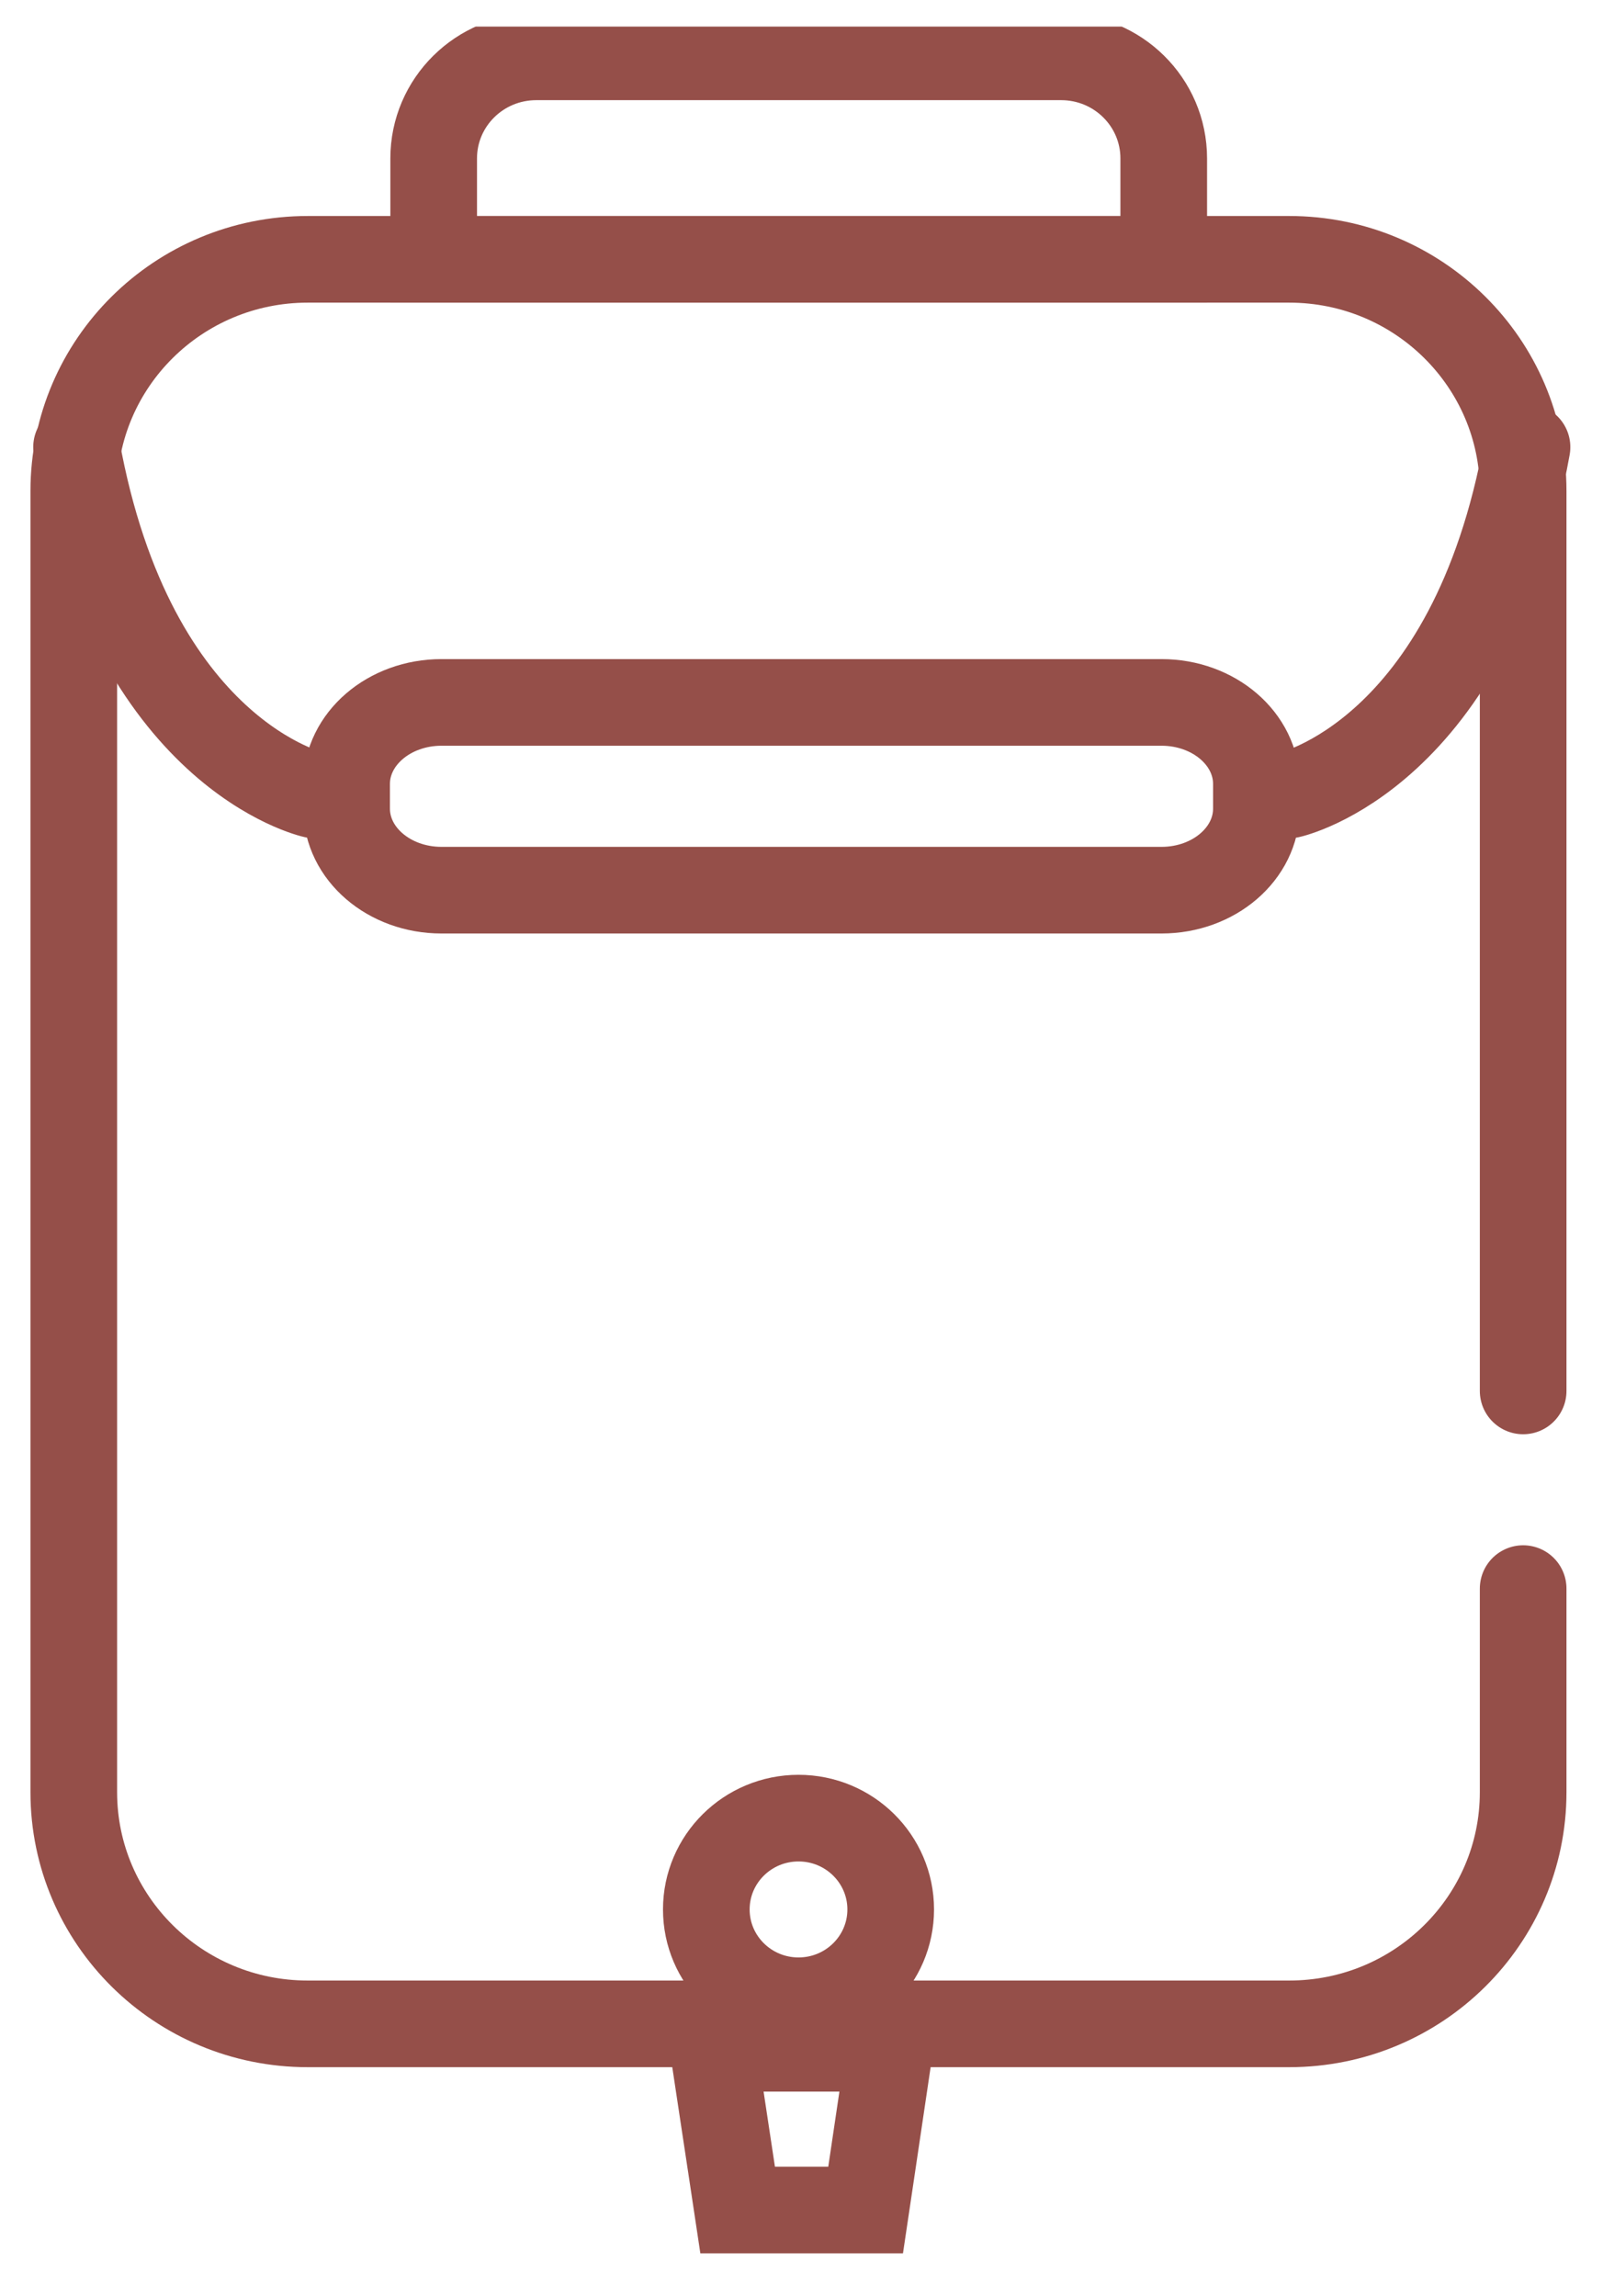 <?xml version="1.0" encoding="utf-8"?>
<svg fill="none" height="53" viewBox="0 0 37 53" width="37" xmlns="http://www.w3.org/2000/svg">
<g clip-path="url(#clip0_1243_257)">
<path d="M35.157 36.67V41.369C35.157 44.322 32.739 46.717 29.758 46.717H7.102C4.121 46.717 1.703 44.322 1.703 41.369V11.334C1.703 8.381 4.121 5.986 7.102 5.986H29.758C32.739 5.986 35.157 8.381 35.157 11.334C35.157 11.334 35.157 23.317 35.157 32.107" stroke="#954f49" stroke-linecap="round" stroke-miterlimit="10" stroke-width="2"/>
<path d="M26.853 5.987H10.01V3.657C10.01 2.361 11.07 1.312 12.378 1.312H24.493C25.801 1.312 26.861 2.361 26.861 3.657V5.987H26.853Z" stroke="#954f49" stroke-linecap="round" stroke-miterlimit="10" stroke-width="2"/>
<path d="M18.431 46.184C19.606 46.184 20.559 45.24 20.559 44.076C20.559 42.912 19.606 41.968 18.431 41.968C17.256 41.968 16.303 42.912 16.303 44.076C16.303 45.24 17.256 46.184 18.431 46.184Z" stroke="#954f49" stroke-linecap="round" stroke-miterlimit="10" stroke-width="2"/>
<path d="M19.118 51.014H19.98L20.107 50.161L20.364 48.428L20.534 47.281H19.375H17.625H16.463L16.636 48.43L16.898 50.163L17.026 51.014H17.887H19.118Z" stroke="#954f49" stroke-linecap="round" stroke-miterlimit="10" stroke-width="2"/>
<path d="M26.81 20.548H10.19C8.98 20.548 8 19.705 8 18.664V18.098C8 17.057 8.98 16.214 10.19 16.214H26.81C28.02 16.214 29 17.057 29 18.098V18.664C29 19.705 28.02 20.548 26.81 20.548Z" stroke="#954f49" stroke-linecap="round" stroke-miterlimit="10" stroke-width="2"/>
<path d="M7.246 18.347C7.246 18.347 3.05 17.43 1.767 10.321" stroke="#954f49" stroke-linecap="round" stroke-miterlimit="10" stroke-width="2"/>
<path d="M29.768 18.347C29.768 18.347 33.964 17.43 35.246 10.321" stroke="#954f49" stroke-linecap="round" stroke-miterlimit="10" stroke-width="2"/>
</g>
<defs>
<clipPath id="clip0_1243_257">
<rect fill="#954f49" height="52" transform="translate(0 0.614)" width="37"/>
</clipPath>
</defs>
</svg>